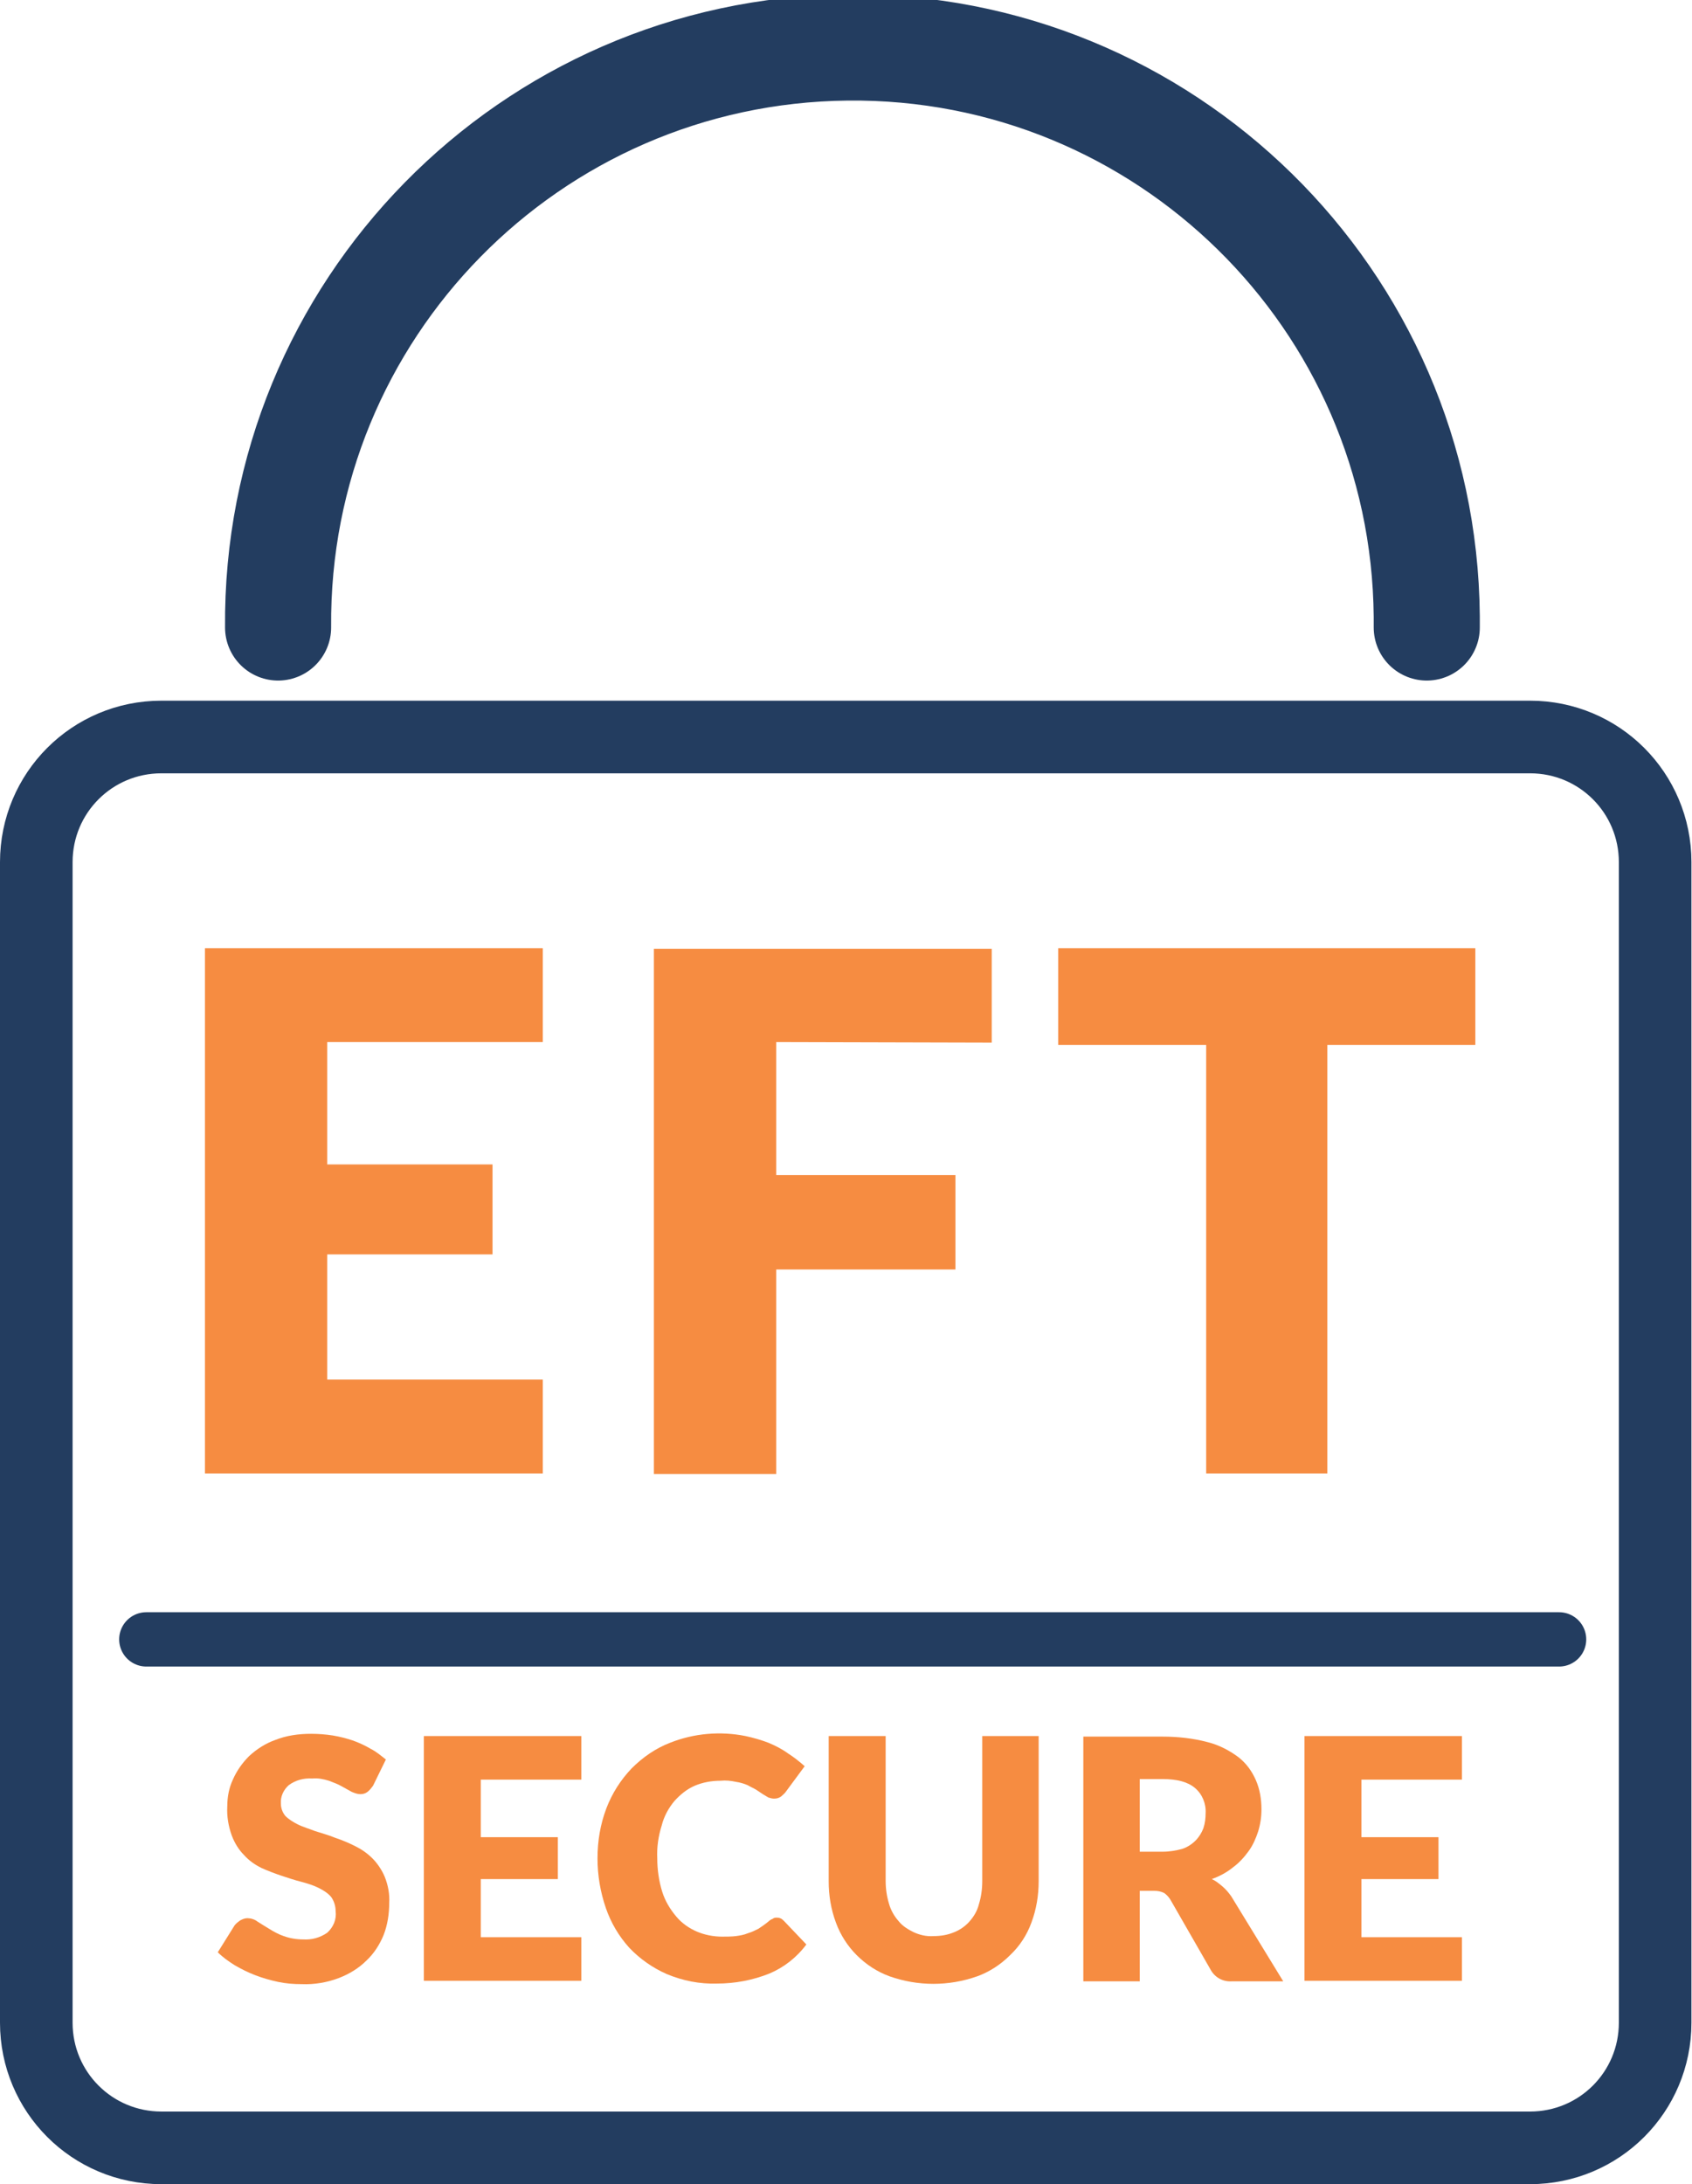 <?xml version="1.0" encoding="UTF-8"?> <!-- Generator: Adobe Illustrator 25.4.1, SVG Export Plug-In . SVG Version: 6.00 Build 0) --> <svg xmlns="http://www.w3.org/2000/svg" xmlns:xlink="http://www.w3.org/1999/xlink" version="1.1" id="Layer_1" x="0px" y="0px" viewBox="0 0 303 390.9" style="enable-background:new 0 0 303 390.9;" xml:space="preserve"> <style type="text/css"> .st0{fill:none;stroke:#233D60;stroke-width:13;stroke-linecap:round;stroke-linejoin:round;} .st1{fill:none;stroke:#233D60;stroke-width:19;stroke-linecap:round;stroke-linejoin:round;} .st2{fill:none;stroke:#233D60;stroke-width:9.72;stroke-linecap:round;stroke-linejoin:round;} .st3{fill:#F68C41;} </style> <g id="Layer_2_00000108301261946617497780000015873026649020192167_"> <g id="Capa_1"> <path class="st0" d="M28.9,131.9h245.1c12.4,0,22.4,10,22.4,22.4V362c0,12.4-10,22.4-22.4,22.4H28.9c-12.4,0-22.4-10-22.4-22.4 V154.3C6.5,141.9,16.5,131.9,28.9,131.9z"></path> <path class="st1" d="M49.8,112.3C49.3,55.5,94.9,9.1,151.7,8.5s103.3,45,103.8,101.8c0,0.7,0,1.4,0,2"></path> <line class="st2" x1="26.2" y1="293.4" x2="279.2" y2="293.4"></line> <path class="st3" d="M58.6,186.5v21.9h29.6v16.1H58.6v22.4h38.6v16.8H36.7v-94h60.5v16.8L58.6,186.5z"></path> <path class="st3" d="M139,186.5v23.8h32.1v16.9H139v36.6h-21.9v-94h60.5v16.8L139,186.5z"></path> <path class="st3" d="M264.2,187h-26.5v76.7H216V187h-26.5v-17.3h74.7V187z"></path> <path class="st3" d="M66.8,319.6c-0.3,0.4-0.6,0.8-1,1.1c-0.4,0.3-0.8,0.4-1.3,0.4c-0.5,0-1-0.2-1.5-0.4l-1.8-1 c-0.7-0.4-1.5-0.7-2.3-1c-1-0.3-1.9-0.5-3-0.4c-1.5-0.1-3,0.3-4.2,1.2c-0.9,0.8-1.5,2-1.4,3.3c0,0.8,0.3,1.6,0.8,2.2 c0.6,0.6,1.4,1.1,2.2,1.5c1,0.5,2.1,0.8,3.1,1.2c1.2,0.4,2.4,0.7,3.6,1.2c1.2,0.4,2.4,0.9,3.6,1.5c1.2,0.6,2.2,1.3,3.1,2.2 c0.9,0.9,1.7,2.1,2.2,3.3c0.6,1.5,0.9,3.1,0.8,4.7c0,1.9-0.3,3.9-1,5.7c-0.7,1.7-1.7,3.3-3.1,4.6c-1.4,1.4-3.1,2.4-4.9,3.1 c-2.1,0.8-4.4,1.2-6.7,1.1c-1.4,0-2.8-0.1-4.2-0.4c-1.4-0.3-2.8-0.7-4.1-1.2c-1.3-0.5-2.5-1.1-3.7-1.8c-1.1-0.7-2.1-1.4-3-2.3 l3-4.8c0.3-0.4,0.6-0.6,1-0.9c0.4-0.2,0.8-0.4,1.3-0.4c0.6,0,1.3,0.2,1.8,0.6c0.6,0.4,1.3,0.8,2.1,1.3c0.8,0.5,1.7,1,2.6,1.3 c1.1,0.4,2.3,0.6,3.5,0.6c1.5,0.1,3-0.3,4.3-1.2c1.1-1,1.7-2.4,1.5-3.9c0-0.9-0.3-1.8-0.8-2.5c-0.6-0.7-1.4-1.2-2.2-1.6 c-1-0.5-2-0.8-3.1-1.1c-1.2-0.3-2.4-0.7-3.6-1.1c-1.2-0.4-2.5-0.9-3.6-1.4c-1.2-0.6-2.2-1.3-3.1-2.3c-1-1-1.7-2.2-2.2-3.5 c-0.6-1.7-0.9-3.4-0.8-5.2c0-1.7,0.3-3.3,1-4.8c0.7-1.6,1.7-3,2.9-4.2c1.4-1.3,3-2.3,4.7-2.9c2-0.8,4.2-1.1,6.4-1.1 c1.3,0,2.6,0.1,3.9,0.3c1.2,0.2,2.4,0.5,3.6,0.9c1.1,0.4,2.2,0.9,3.2,1.5c1,0.5,1.8,1.2,2.7,1.9L66.8,319.6z"></path> <path class="st3" d="M86.1,318.6v10.2h13.8v7.5H86.1v10.4h18v7.8H75.9v-43.8h28.2v7.8H86.1z"></path> <path class="st3" d="M139,343.2c0.2,0,0.5,0,0.7,0.1c0.3,0.1,0.5,0.3,0.7,0.5l4,4.2c-1.7,2.3-4,4.1-6.6,5.2 c-3,1.2-6.2,1.8-9.4,1.8c-3.1,0.1-6.1-0.5-9-1.7c-2.5-1.1-4.8-2.7-6.7-4.7c-1.9-2.1-3.3-4.5-4.2-7.1c-1-2.9-1.5-5.9-1.5-8.9 c0-3.1,0.5-6.1,1.6-9c1-2.6,2.5-5,4.5-7.1c2-2,4.3-3.6,6.9-4.6c4.3-1.7,9-2.1,13.5-1.2c1.4,0.3,2.8,0.7,4.1,1.2 c1.2,0.5,2.4,1.1,3.5,1.9c1.1,0.7,2.1,1.5,3,2.3l-3.4,4.6c-0.2,0.3-0.5,0.5-0.8,0.8c-0.4,0.3-0.8,0.4-1.3,0.4 c-0.3,0-0.7-0.1-1-0.2c-0.3-0.2-0.7-0.4-1-0.6l-1.2-0.8c-0.5-0.3-1-0.5-1.5-0.8c-0.7-0.3-1.4-0.5-2.1-0.6 c-0.9-0.2-1.8-0.3-2.8-0.2c-1.6,0-3.2,0.3-4.6,0.9c-1.4,0.6-2.6,1.6-3.6,2.7c-1.1,1.3-1.9,2.8-2.3,4.4c-0.6,1.9-0.9,3.9-0.8,5.9 c0,2,0.3,4.1,0.9,6c0.5,1.6,1.4,3.1,2.5,4.4c1,1.2,2.3,2.1,3.7,2.7c1.4,0.6,3,0.9,4.5,0.9c0.8,0,1.7,0,2.5-0.1 c0.7-0.1,1.4-0.2,2.1-0.5c0.7-0.2,1.3-0.5,1.9-0.8c0.6-0.4,1.2-0.8,1.8-1.3c0.2-0.2,0.5-0.4,0.8-0.5 C138.5,343.3,138.7,343.2,139,343.2z"></path> <path class="st3" d="M167.2,346.5c1.3,0,2.5-0.2,3.7-0.7c1-0.4,2-1.1,2.7-1.9c0.8-0.9,1.4-1.9,1.7-3.1c0.4-1.3,0.6-2.7,0.6-4.1 v-26H186v26c0,2.5-0.4,5-1.3,7.4c-0.8,2.2-2.1,4.2-3.8,5.8c-1.7,1.7-3.7,3-5.9,3.8c-5.1,1.8-10.6,1.8-15.7,0 c-2.2-0.8-4.2-2.1-5.9-3.8c-1.6-1.6-2.9-3.6-3.7-5.8c-0.9-2.4-1.3-4.9-1.3-7.4v-26h10.2v25.9c0,1.4,0.2,2.8,0.6,4.1 c0.3,1.1,0.9,2.2,1.7,3.1c0.7,0.9,1.7,1.5,2.7,2C164.7,346.3,165.9,346.6,167.2,346.5z"></path> <path class="st3" d="M229.8,354.6h-9.2c-1.5,0.1-2.9-0.6-3.7-1.9l-7.3-12.7c-0.3-0.5-0.7-0.9-1.1-1.2c-0.6-0.3-1.2-0.4-1.8-0.4 h-2.6v16.2H194v-43.8h14.2c2.7,0,5.5,0.3,8.1,1c2,0.5,3.9,1.5,5.5,2.7c1.4,1.1,2.4,2.5,3.1,4.1c0.7,1.6,1,3.4,1,5.2 c0,1.4-0.2,2.7-0.6,4c-0.4,1.2-0.9,2.4-1.7,3.5c-0.8,1.1-1.7,2.1-2.8,2.9c-1.1,0.9-2.4,1.6-3.8,2.1c0.7,0.3,1.3,0.8,1.9,1.3 c0.6,0.5,1.1,1.1,1.6,1.8L229.8,354.6z M208.2,331.4c1.2,0,2.4-0.2,3.5-0.5c0.9-0.3,1.7-0.8,2.4-1.5c0.6-0.6,1.1-1.4,1.4-2.2 c0.3-0.9,0.4-1.8,0.4-2.7c0.1-1.7-0.6-3.4-1.9-4.5c-1.3-1.1-3.2-1.6-5.8-1.6h-4.1v13H208.2z"></path> <path class="st3" d="M243.8,318.6v10.2h13.8v7.5h-13.8v10.4h18v7.8h-28.2v-43.8h28.2v7.8H243.8z"></path> </g> </g> </svg> 